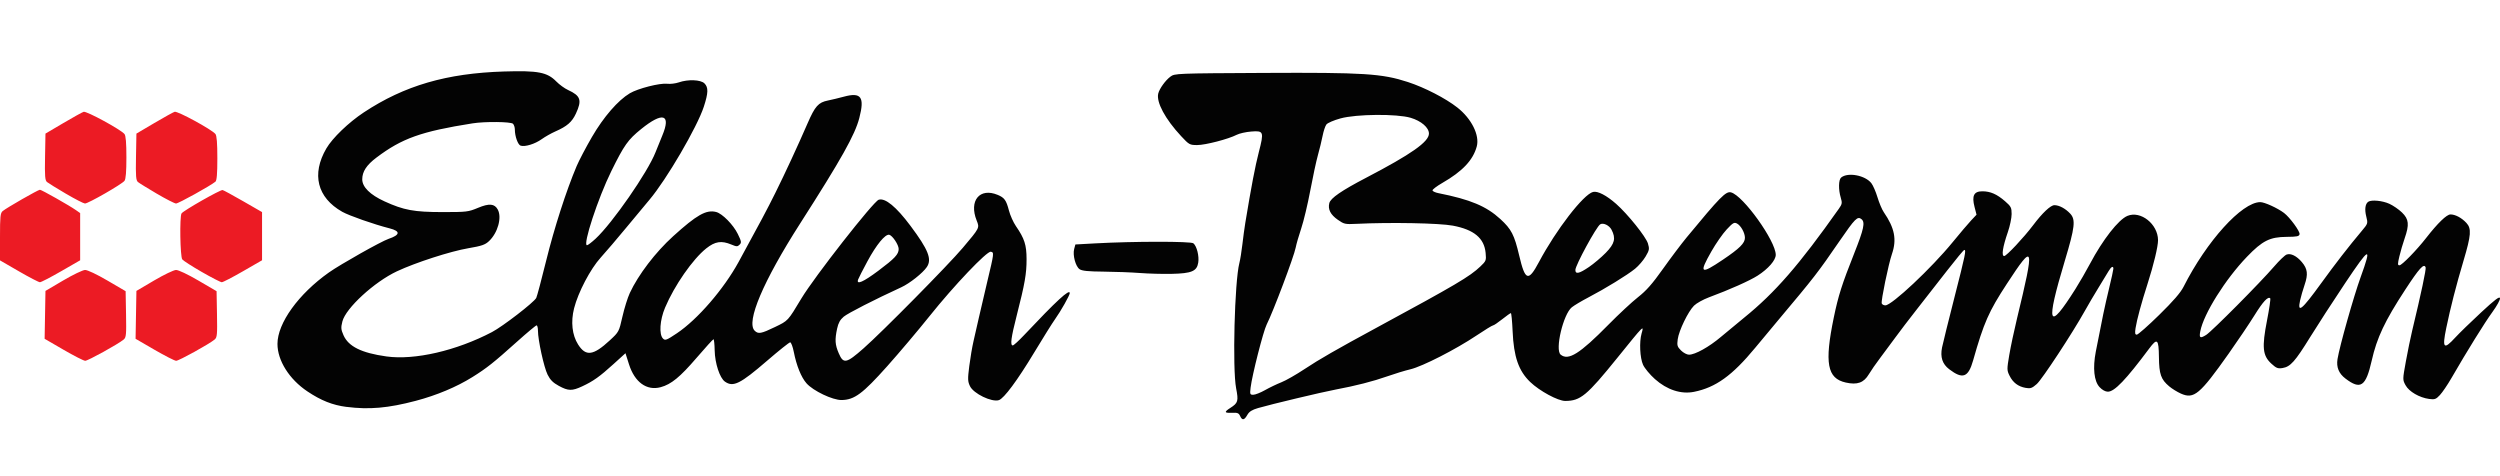 <?xml version="1.0" encoding="UTF-8" standalone="no"?>
<!-- Created with Inkscape (http://www.inkscape.org/) -->

<svg
   xmlns:dc="http://purl.org/dc/elements/1.1/"
   xmlns:cc="http://creativecommons.org/ns#"
   xmlns:rdf="http://www.w3.org/1999/02/22-rdf-syntax-ns#"
   xmlns:svg="http://www.w3.org/2000/svg"
   xmlns="http://www.w3.org/2000/svg"
   xmlns:sodipodi="http://sodipodi.sourceforge.net/DTD/sodipodi-0.dtd"
   xmlns:inkscape="http://www.inkscape.org/namespaces/inkscape"
   id="svg2"
   version="1.1"
   inkscape:version="0.91 r13725"
   width="526.484"
   height="100.285"
   viewBox="0 0 526.484 100.285"
   sodipodi:docname="elderbeerman.svg">
  <defs
     id="defs6" />
  <sodipodi:namedview
     pagecolor="#ffffff"
     bordercolor="#666666"
     borderopacity="1"
     objecttolerance="10"
     gridtolerance="10"
     guidetolerance="10"
     inkscape:pageopacity="0"
     inkscape:pageshadow="2"
     inkscape:window-width="1920"
     inkscape:window-height="1137"
     id="namedview4"
     showgrid="false"
     fit-margin-top="0"
     fit-margin-left="0"
     fit-margin-right="0"
     fit-margin-bottom="0"
     inkscape:zoom="1"
     inkscape:cx="137.53616"
     inkscape:cy="122.65387"
     inkscape:window-x="-8"
     inkscape:window-y="-8"
     inkscape:window-maximized="1"
     inkscape:current-layer="g4138" />
  <g
     id="g4138"
     transform="translate(-26.7,-12.475)">
    <path
       style="fill:#ec1b24"
       d="m 40.083,86.134 -3.985,-2.312 0.089,-5.041 0.089,-5.041 3.733,-2.199 c 2.053,-1.209 4.126,-2.205 4.607,-2.212 0.513,-0.008 2.458,0.912 4.707,2.227 l 3.833,2.241 0.089,4.843 c 0.079,4.306 0.025,4.897 -0.487,5.33 -1.115,0.943 -7.545,4.497 -8.115,4.487 -0.317,-0.006 -2.37,-1.051 -4.562,-2.323 z m 19.153,0 -3.985,-2.312 0.089,-5.041 0.089,-5.041 3.733,-2.199 c 2.053,-1.209 4.126,-2.205 4.607,-2.212 0.513,-0.008 2.458,0.912 4.707,2.227 l 3.833,2.241 0.089,4.843 c 0.079,4.306 0.025,4.897 -0.487,5.33 -1.115,0.943 -7.545,4.497 -8.115,4.487 -0.317,-0.006 -2.37,-1.051 -4.562,-2.323 z M 30.677,69.609 26.7,67.309 l 0,-4.952 c 0,-4.317 0.073,-5.014 0.568,-5.432 0.793,-0.669 7.462,-4.49 7.837,-4.49 0.338,0 6.154,3.29 7.582,4.289 l 0.893,0.624 0,4.97 0,4.97 -4.011,2.312 c -2.206,1.272 -4.215,2.311 -4.464,2.311 -0.249,-6.5e-4 -2.242,-1.036 -4.429,-2.301 z m 38.548,0.155 C 67.172,68.583 65.31,67.387 65.087,67.105 c -0.447,-0.564 -0.585,-9.022 -0.157,-9.684 0.377,-0.584 8.197,-5.036 8.652,-4.924 0.225,0.055 2.185,1.123 4.357,2.372 l 3.948,2.272 3.25e-4,5.073 3.24e-4,5.073 -4.011,2.312 c -2.206,1.272 -4.215,2.312 -4.465,2.312 -0.25,0 -2.133,-0.966 -4.186,-2.148 z M 40.587,53.274 C 38.673,52.15 36.88,51.043 36.602,50.812 36.179,50.461 36.112,49.605 36.187,45.502 l 0.089,-4.891 3.733,-2.201 c 2.053,-1.21 3.991,-2.285 4.305,-2.389 0.596,-0.197 7.832,3.74 8.599,4.679 0.28,0.343 0.406,1.862 0.406,4.917 0,3.04 -0.127,4.585 -0.406,4.946 -0.554,0.718 -7.666,4.797 -8.32,4.773 -0.289,-0.011 -2.092,-0.939 -4.006,-2.063 z m 19.153,0 C 57.825,52.15 56.032,51.043 55.755,50.812 55.332,50.461 55.265,49.605 55.34,45.502 l 0.089,-4.891 3.733,-2.201 c 2.053,-1.21 3.994,-2.287 4.313,-2.392 0.607,-0.2 7.823,3.728 8.591,4.677 0.282,0.348 0.406,1.906 0.406,5.107 0,3.291 -0.116,4.7 -0.406,4.937 -1.079,0.882 -7.815,4.615 -8.297,4.597 -0.302,-0.011 -2.116,-0.939 -4.03,-2.063 z"
       id="path4142"
       inkscape:connector-curvature="0"
       sodipodi:nodetypes="scccscscsscsscccscscsscsscsssscccscsssssscccsssssscssssscsssscssssscs" />
    <path
       style="fill:#030303"
       d="m 287.852,100.073 c -0.269,-0.609 -0.553,-0.72 -1.7,-0.669 -1.631,0.073 -1.707,-0.159 -0.337,-1.035 1.611,-1.031 1.729,-1.434 1.21,-4.105 -0.802,-4.122 -0.327,-22.493 0.682,-26.409 0.184,-0.714 0.467,-2.467 0.629,-3.895 0.162,-1.428 0.439,-3.473 0.616,-4.545 1.276,-7.724 2.087,-11.967 2.843,-14.885 1.123,-4.335 1.038,-4.566 -1.604,-4.354 -1.12,0.09 -2.491,0.399 -3.047,0.686 -1.74,0.9 -6.589,2.16 -8.31,2.16 -1.589,0 -1.711,-0.068 -3.387,-1.867 -3.365,-3.612 -5.28,-7.18 -4.826,-8.99 0.26,-1.034 1.522,-2.78 2.573,-3.559 0.901,-0.668 1.226,-0.681 19.638,-0.775 21.074,-0.108 24.899,0.133 30.357,1.917 3.533,1.154 7.941,3.427 10.415,5.368 2.994,2.35 4.732,5.833 4.093,8.204 -0.773,2.87 -3.011,5.243 -7.234,7.67 -1.207,0.694 -2.146,1.413 -2.085,1.598 0.06,0.185 0.61,0.436 1.221,0.557 6.746,1.341 10.103,2.743 13.06,5.454 2.342,2.147 2.946,3.317 3.982,7.716 1.252,5.315 1.924,5.535 4.148,1.353 3.626,-6.816 9.374,-14.263 11.402,-14.772 0.967,-0.243 2.821,0.715 4.855,2.508 2.443,2.154 6.276,6.928 6.701,8.346 0.344,1.148 0.3,1.394 -0.488,2.738 -0.476,0.812 -1.479,1.977 -2.23,2.589 -1.63,1.328 -6.267,4.176 -9.83,6.036 -1.414,0.738 -2.981,1.672 -3.482,2.074 -1.807,1.452 -3.58,8.951 -2.357,9.966 1.621,1.345 4.024,-0.16 10.085,-6.318 2.143,-2.177 4.935,-4.773 6.205,-5.769 1.76,-1.38 3.013,-2.802 5.264,-5.972 1.625,-2.288 3.873,-5.272 4.995,-6.63 7.059,-8.544 8.255,-9.758 9.332,-9.476 2.564,0.67 9.413,10.23 9.423,13.152 0.004,1.129 -1.583,2.952 -3.817,4.381 -1.679,1.075 -5.862,2.94 -10.248,4.569 -1.221,0.454 -2.64,1.245 -3.154,1.759 -1.244,1.244 -3.183,5.251 -3.426,7.077 -0.172,1.297 -0.093,1.566 0.695,2.354 0.489,0.489 1.244,0.889 1.677,0.889 1.295,0 4.225,-1.629 6.7,-3.726 1.279,-1.083 3.494,-2.916 4.922,-4.072 6.518,-5.277 11.591,-11.112 19.932,-22.926 0.703,-0.996 0.743,-1.226 0.406,-2.351 -0.512,-1.708 -0.471,-3.771 0.084,-4.232 1.398,-1.16 5.047,-0.482 6.354,1.18 0.358,0.456 0.943,1.795 1.298,2.977 0.356,1.182 0.948,2.587 1.316,3.123 2.307,3.355 2.779,5.773 1.725,8.835 -0.732,2.125 -2.336,9.899 -2.146,10.399 0.085,0.223 0.428,0.406 0.764,0.406 1.358,0 9.696,-7.828 14.176,-13.31 1.532,-1.875 3.289,-3.943 3.904,-4.597 l 1.118,-1.188 -0.42,-1.639 c -0.604,-2.356 -0.137,-3.288 1.647,-3.288 1.692,0 3.064,0.601 4.785,2.097 1.249,1.086 1.38,1.341 1.38,2.692 0,0.821 -0.358,2.531 -0.796,3.8 -1.092,3.164 -1.378,5.045 -0.768,5.045 0.479,0 4.127,-3.888 6.092,-6.492 1.967,-2.607 3.68,-4.22 4.483,-4.22 1.002,0 2.321,0.707 3.325,1.781 1.177,1.261 0.997,2.846 -1.127,9.905 -4.094,13.61 -3.531,15.107 2.238,5.946 0.879,-1.396 2.256,-3.78 3.059,-5.297 2.685,-5.071 5.99,-9.297 7.883,-10.081 2.785,-1.154 6.419,1.728 6.442,5.11 0.01,1.32 -0.932,5.242 -2.205,9.191 -1.284,3.983 -2.263,7.596 -2.529,9.333 -0.167,1.088 -0.112,1.38 0.261,1.38 0.26,0 2.378,-1.867 4.707,-4.149 2.969,-2.91 4.503,-4.679 5.134,-5.924 4.886,-9.645 12.276,-17.806 16.151,-17.837 0.895,-0.007 3.647,1.245 5.015,2.283 1.217,0.923 3.386,3.88 3.273,4.463 -0.089,0.462 -0.526,0.554 -2.707,0.569 -3.548,0.023 -5.105,0.801 -8.357,4.177 -4.562,4.736 -9.142,12.043 -9.844,15.704 -0.273,1.423 -0.043,1.567 1.235,0.771 1.198,-0.746 11.39,-11.008 14.349,-14.448 1.049,-1.22 2.217,-2.335 2.594,-2.477 0.868,-0.327 2.125,0.295 3.216,1.592 1.2,1.426 1.337,2.547 0.58,4.761 -0.359,1.052 -0.787,2.527 -0.951,3.277 -0.62,2.836 0.329,2.074 4.383,-3.518 3.083,-4.252 5.847,-7.816 8.605,-11.092 1.302,-1.546 1.31,-1.574 0.943,-3.033 -0.379,-1.506 -0.217,-2.687 0.428,-3.111 0.686,-0.452 2.962,-0.233 4.42,0.426 0.803,0.363 2.009,1.193 2.678,1.844 1.455,1.415 1.568,2.538 0.551,5.465 -0.366,1.055 -0.865,2.757 -1.107,3.784 -0.382,1.615 -0.378,1.867 0.028,1.867 0.499,0 3.614,-3.192 5.59,-5.729 2.461,-3.159 4.346,-4.984 5.146,-4.984 1.021,0 2.335,0.699 3.345,1.78 1.112,1.19 1.007,2.583 -0.599,7.969 -1.537,5.153 -2.757,9.913 -3.635,14.179 -0.883,4.293 -0.542,4.654 1.895,2.003 0.84,-0.914 3.279,-3.287 5.42,-5.271 2.97,-2.754 3.918,-3.471 4.004,-3.027 0.062,0.323 -0.648,1.621 -1.596,2.918 -1.605,2.196 -5.357,8.243 -8.652,13.948 -0.802,1.387 -1.881,2.977 -2.4,3.531 -0.836,0.895 -1.091,0.989 -2.268,0.831 -2.053,-0.275 -4.248,-1.55 -4.974,-2.889 -0.63,-1.161 -0.63,-1.186 0.065,-5.016 0.384,-2.117 0.979,-5.018 1.323,-6.446 1.902,-7.909 2.982,-12.992 2.84,-13.364 -0.349,-0.908 -1.328,0.163 -4.285,4.688 -4.319,6.609 -5.98,10.124 -7.074,14.968 -1.23,5.448 -2.334,6.198 -5.533,3.758 -1.399,-1.067 -1.938,-2.389 -1.666,-4.089 0.428,-2.674 3.402,-13.21 4.879,-17.284 2.42,-6.674 1.93,-6.484 -3.253,1.259 -2.51,3.749 -5.831,8.871 -7.381,11.382 -3.175,5.144 -4.163,6.253 -5.815,6.521 -0.991,0.161 -1.32,0.032 -2.361,-0.922 -1.845,-1.691 -2.02,-3.437 -0.914,-9.105 0.479,-2.453 0.784,-4.546 0.678,-4.652 -0.463,-0.463 -1.518,0.675 -3.332,3.596 -1.071,1.725 -3.514,5.351 -5.429,8.059 -6.089,8.611 -7.306,9.628 -10.059,8.404 -0.766,-0.34 -1.873,-1.025 -2.459,-1.52 -1.747,-1.476 -2.12,-2.543 -2.163,-6.181 -0.045,-3.802 -0.346,-4.065 -2.047,-1.785 -4.917,6.592 -7.31,9.089 -8.707,9.089 -0.524,0 -1.195,-0.368 -1.746,-0.958 -1.169,-1.251 -1.463,-4.023 -0.795,-7.48 1.355,-7.01 1.898,-9.598 2.757,-13.149 0.518,-2.143 0.943,-4.078 0.944,-4.301 0.003,-0.676 -0.456,-0.453 -1.005,0.489 -0.286,0.49 -1.241,2.059 -2.122,3.488 -0.882,1.428 -2.171,3.62 -2.866,4.869 -2.588,4.657 -9.026,14.455 -10.142,15.435 -0.993,0.872 -1.322,0.986 -2.33,0.808 -1.577,-0.278 -2.674,-1.104 -3.396,-2.556 -0.572,-1.15 -0.575,-1.346 -0.065,-4.361 0.294,-1.737 1.028,-5.202 1.633,-7.702 3.766,-15.579 3.613,-16.103 -2.136,-7.304 -3.829,5.86 -4.846,8.169 -7.111,16.148 -1.017,3.583 -2.192,4.012 -5.038,1.842 -1.436,-1.095 -1.912,-2.545 -1.502,-4.579 0.173,-0.859 1.35,-5.616 2.615,-10.57 2.31,-9.044 2.507,-9.997 2.058,-9.966 -0.134,0.009 -1.743,1.945 -3.576,4.301 -1.833,2.356 -4.681,6.002 -6.33,8.101 -1.649,2.099 -3.728,4.824 -4.621,6.055 -0.893,1.231 -2.328,3.166 -3.189,4.299 -0.861,1.133 -1.929,2.673 -2.373,3.421 -1.066,1.795 -2.436,2.286 -4.862,1.743 -3.921,-0.877 -4.509,-4.085 -2.516,-13.722 0.944,-4.566 1.707,-6.96 4.309,-13.519 2.018,-5.087 2.32,-6.5 1.531,-7.154 -0.837,-0.695 -1.345,-0.189 -4.655,4.629 -4.565,6.645 -5.251,7.53 -12.821,16.542 -1.376,1.638 -3.588,4.294 -4.914,5.901 -4.832,5.852 -8.324,8.366 -12.891,9.28 -2.731,0.546 -5.688,-0.418 -8.231,-2.684 -1.048,-0.934 -2.174,-2.289 -2.502,-3.011 -0.657,-1.445 -0.815,-4.825 -0.309,-6.59 0.533,-1.859 0.551,-1.877 -5.097,5.115 -6.452,7.987 -7.776,9.082 -10.986,9.088 -1.528,0.001 -5.399,-2.092 -7.375,-3.991 -2.442,-2.348 -3.469,-5.314 -3.702,-10.696 -0.091,-2.098 -0.257,-3.813 -0.369,-3.811 -0.112,0.002 -0.934,0.585 -1.827,1.295 -0.893,0.71 -1.76,1.293 -1.927,1.295 -0.167,0.002 -1.73,0.959 -3.472,2.126 -4.364,2.924 -11.389,6.515 -13.926,7.118 -1.155,0.275 -3.342,0.94 -4.859,1.479 -2.949,1.047 -6.676,2.002 -10.875,2.786 -2.821,0.527 -13.544,3.084 -16.342,3.897 -1.292,0.375 -1.872,0.745 -2.272,1.45 -0.646,1.136 -1.085,1.2 -1.519,0.219 z m 5.267,-5.447 c 0.958,-0.541 2.504,-1.282 3.435,-1.647 0.931,-0.365 3.137,-1.624 4.901,-2.797 3.047,-2.025 6.708,-4.128 15.133,-8.69 16.768,-9.082 19.623,-10.766 21.857,-12.891 1.224,-1.165 1.27,-1.281 1.117,-2.871 -0.299,-3.108 -2.453,-4.898 -6.905,-5.736 -2.851,-0.537 -13.228,-0.73 -20.341,-0.378 -2.341,0.116 -2.569,0.065 -3.892,-0.864 -1.541,-1.082 -2.107,-2.197 -1.78,-3.503 0.263,-1.048 2.56,-2.63 7.763,-5.345 9.538,-4.979 13.218,-7.568 13.218,-9.3 0,-1.259 -1.627,-2.664 -3.85,-3.324 -2.905,-0.862 -11.423,-0.789 -14.763,0.126 -1.421,0.39 -2.74,0.959 -2.988,1.289 -0.244,0.325 -0.601,1.395 -0.792,2.377 -0.191,0.982 -0.635,2.808 -0.986,4.058 -0.351,1.25 -1.077,4.619 -1.614,7.486 -0.537,2.868 -1.392,6.447 -1.9,7.953 -0.508,1.507 -1.033,3.324 -1.166,4.038 -0.342,1.833 -4.761,13.548 -6.123,16.231 -0.7,1.379 -3.058,10.635 -3.37,13.228 -0.174,1.446 -0.139,1.542 0.56,1.542 0.41,0 1.529,-0.442 2.488,-0.983 z m 68.203,-25.918 c 1.017,-0.691 2.615,-2.042 3.552,-3.003 1.874,-1.922 2.151,-3.028 1.212,-4.842 -0.486,-0.939 -1.752,-1.543 -2.398,-1.144 -0.798,0.493 -5.224,8.632 -5.224,9.605 0,0.956 0.796,0.784 2.858,-0.617 z m 28.203,-1.539 c 3.518,-2.369 4.643,-3.484 4.646,-4.607 0.003,-1.037 -0.845,-2.571 -1.661,-3.008 -0.602,-0.322 -0.859,-0.175 -2.188,1.249 -0.828,0.887 -2.273,2.962 -3.21,4.61 -2.668,4.69 -2.321,4.943 2.413,1.756 z M 99.682,98.169 C 96.737,97.789 94.325,96.833 91.43,94.897 87.619,92.348 85.132,88.399 85.132,84.897 c 0,-4.364 4.425,-10.508 10.832,-15.04 2.426,-1.716 11.018,-6.557 12.56,-7.077 2.471,-0.833 2.551,-1.624 0.224,-2.215 -3.269,-0.829 -8.532,-2.671 -9.982,-3.492 -5.267,-2.984 -6.501,-7.92 -3.335,-13.343 1.279,-2.192 4.692,-5.475 7.88,-7.581 8.556,-5.653 17.442,-8.245 29.544,-8.617 7.172,-0.22 9.083,0.147 11.011,2.116 0.637,0.651 1.74,1.451 2.451,1.777 2.671,1.226 2.979,2.147 1.663,4.973 -0.829,1.779 -1.865,2.68 -4.321,3.758 -0.856,0.375 -2.158,1.112 -2.894,1.636 -1.415,1.009 -3.484,1.647 -4.415,1.362 -0.58,-0.178 -1.222,-1.959 -1.226,-3.396 -9.7e-4,-0.455 -0.177,-1.003 -0.391,-1.217 -0.445,-0.445 -5.921,-0.5 -8.538,-0.085 -10.815,1.713 -14.839,3.147 -20.228,7.212 -2.078,1.567 -2.979,2.947 -2.981,4.565 -0.002,1.623 1.646,3.257 4.684,4.647 4.06,1.857 6.213,2.256 12.195,2.259 5.122,0.003 5.45,-0.036 7.509,-0.897 2.351,-0.982 3.486,-0.88 4.158,0.376 0.896,1.674 -0.006,4.905 -1.854,6.639 -0.82,0.77 -1.535,1.016 -4.348,1.495 -3.758,0.64 -11.084,3.007 -15.042,4.86 -4.763,2.231 -10.782,7.765 -11.486,10.562 -0.329,1.308 -0.298,1.692 0.237,2.902 1.05,2.374 3.793,3.73 9.028,4.463 5.939,0.831 14.745,-1.2 22.238,-5.129 2.269,-1.19 8.824,-6.243 9.324,-7.188 0.16,-0.303 1.106,-3.853 2.102,-7.891 1.689,-6.846 4.222,-14.71 6.395,-19.848 0.51,-1.206 1.967,-3.981 3.238,-6.168 2.452,-4.218 5.49,-7.721 7.978,-9.198 1.705,-1.012 6.332,-2.189 7.87,-2.001 0.651,0.079 1.75,-0.053 2.442,-0.293 1.947,-0.677 4.613,-0.572 5.397,0.212 0.849,0.849 0.819,1.984 -0.131,4.905 -1.397,4.294 -7.866,15.369 -11.452,19.604 -0.756,0.893 -2.943,3.522 -4.86,5.843 -1.917,2.321 -4.348,5.17 -5.403,6.33 -2.171,2.389 -4.749,7.3 -5.608,10.684 -0.724,2.85 -0.415,5.635 0.844,7.62 1.627,2.565 3.19,2.36 6.685,-0.876 1.913,-1.771 1.929,-1.802 2.65,-4.98 0.399,-1.759 1.099,-4.001 1.556,-4.983 1.796,-3.858 5.404,-8.584 9.132,-11.962 4.967,-4.501 6.96,-5.627 9.039,-5.105 1.296,0.325 3.613,2.672 4.569,4.626 0.772,1.578 0.813,1.825 0.377,2.261 -0.436,0.436 -0.622,0.434 -1.711,-0.021 -2.11,-0.882 -3.443,-0.679 -5.312,0.809 -2.844,2.265 -6.708,7.824 -8.67,12.475 -1.104,2.616 -1.304,5.639 -0.431,6.512 0.456,0.456 0.737,0.348 2.929,-1.118 4.329,-2.895 9.86,-9.288 12.989,-15.013 4.555,-8.333 6.044,-11.133 7.746,-14.562 2.059,-4.149 4.724,-9.903 6.787,-14.649 1.565,-3.601 2.266,-4.388 4.263,-4.789 0.793,-0.159 2.313,-0.525 3.377,-0.813 3.642,-0.987 4.402,0.066 3.248,4.497 -0.928,3.564 -3.769,8.628 -12.451,22.195 -7.803,12.193 -11.433,20.746 -9.589,22.59 0.752,0.752 1.358,0.644 4.277,-0.768 2.807,-1.357 2.678,-1.218 5.57,-6.026 2.752,-4.574 15.17,-20.43 16.276,-20.781 1.37,-0.435 3.692,1.473 6.7,5.502 3.762,5.039 4.549,7.024 3.439,8.668 -0.859,1.271 -3.609,3.449 -5.39,4.268 -5.615,2.581 -11.246,5.46 -12.124,6.198 -0.745,0.627 -1.126,1.317 -1.38,2.498 -0.505,2.354 -0.437,3.386 0.339,5.191 0.989,2.3 1.578,2.183 5.238,-1.039 3.948,-3.476 17.819,-17.525 20.879,-21.147 3.589,-4.249 3.56,-4.191 2.933,-5.757 -1.673,-4.18 0.636,-6.991 4.438,-5.402 1.412,0.59 1.789,1.115 2.354,3.285 0.265,1.018 0.926,2.497 1.469,3.286 1.811,2.632 2.238,3.955 2.246,6.951 0.007,3.068 -0.36,5.175 -2.067,11.849 -1.2,4.691 -1.416,6.33 -0.836,6.33 0.185,0 1.244,-0.964 2.354,-2.141 6.859,-7.279 9.646,-9.845 9.646,-8.881 0,0.458 -1.877,3.787 -3.103,5.503 -0.574,0.803 -2.539,3.944 -4.367,6.979 -3.548,5.891 -6.389,9.723 -7.462,10.063 -1.505,0.478 -5.333,-1.375 -6.081,-2.943 -0.479,-1.004 -0.496,-1.487 -0.149,-4.23 0.215,-1.704 0.619,-4.073 0.897,-5.266 0.278,-1.193 0.783,-3.41 1.122,-4.928 0.339,-1.518 1.15,-4.994 1.803,-7.725 1.415,-5.922 1.426,-6.014 0.712,-6.162 -0.817,-0.169 -7.771,7.14 -12.903,13.563 -2.354,2.946 -6.369,7.697 -8.922,10.558 -5.16,5.782 -6.899,7.071 -9.596,7.111 -1.886,0.028 -5.996,-1.931 -7.395,-3.524 -1.117,-1.273 -2.104,-3.713 -2.675,-6.613 -0.218,-1.108 -0.561,-2.014 -0.761,-2.014 -0.201,0 -2.383,1.741 -4.849,3.869 -5.682,4.903 -7.146,5.628 -8.891,4.406 -1.089,-0.762 -2.106,-3.858 -2.159,-6.57 -0.025,-1.294 -0.136,-2.353 -0.246,-2.354 -0.11,-6.58e-4 -1.712,1.759 -3.561,3.911 -3.496,4.069 -5.358,5.591 -7.569,6.186 -2.933,0.79 -5.468,-1.04 -6.666,-4.812 l -0.744,-2.342 -2.513,2.28 c -2.923,2.652 -4.271,3.611 -6.599,4.695 -2.15,1.001 -2.934,0.984 -4.936,-0.107 -1.218,-0.664 -1.807,-1.255 -2.36,-2.369 -0.766,-1.543 -2.022,-7.283 -2.022,-9.24 0,-0.619 -0.13,-1.125 -0.289,-1.125 -0.159,0 -2.021,1.554 -4.139,3.454 -4.908,4.403 -6.369,5.561 -9.385,7.441 -3.333,2.078 -7.513,3.83 -11.901,4.991 -5.83,1.542 -9.843,1.894 -14.598,1.281 z M 211.688,69.481 c 3.446,-2.577 4.267,-3.457 4.267,-4.572 0,-0.885 -1.324,-2.862 -2.004,-2.993 -0.842,-0.162 -2.709,2.119 -4.588,5.607 -0.964,1.789 -1.843,3.509 -1.953,3.822 -0.415,1.181 1.075,0.531 4.278,-1.863 z m -59.558,-6.739 c 3.55,-3.293 10.972,-13.997 12.613,-18.189 0.365,-0.932 1.007,-2.515 1.428,-3.52 1.897,-4.525 0.126,-5.077 -4.444,-1.385 -2.787,2.252 -3.576,3.364 -6.291,8.869 -2.803,5.682 -6.06,15.605 -5.123,15.605 0.181,0 0.999,-0.621 1.817,-1.38 z m 114.628,7.227 c -1.785,-0.139 -5.222,-0.269 -7.638,-0.29 -3.286,-0.029 -4.563,-0.158 -5.072,-0.515 -0.845,-0.592 -1.478,-2.961 -1.135,-4.249 l 0.255,-0.956 4.198,-0.231 c 8.04,-0.442 20.128,-0.451 20.653,-0.015 0.721,0.599 1.246,2.698 1.021,4.084 -0.292,1.801 -1.396,2.262 -5.627,2.351 -1.875,0.04 -4.869,-0.041 -6.655,-0.18 z"
       id="path4140"
       inkscape:connector-curvature="0"
       sodipodi:nodetypes="csssssssssssssssssscsssssscssscsscssscsscsssssscssscscsscccssscsssssscscscssscscsscssscccssssssscsssssssscssssccscssscsssscscsssscsssssccsssscssssssscsssssssscsssssssscsscscsssssscccsssscsssssssscccssssssccssscsssccssscssssssssssssssscssssscsscssssssssssssssssssssssssssssssssssssssssssssssscssssssscssssssssssssssscsssssccssscsscssssssccsssscsssssssscssccscsscc" />
  </g>
</svg>

